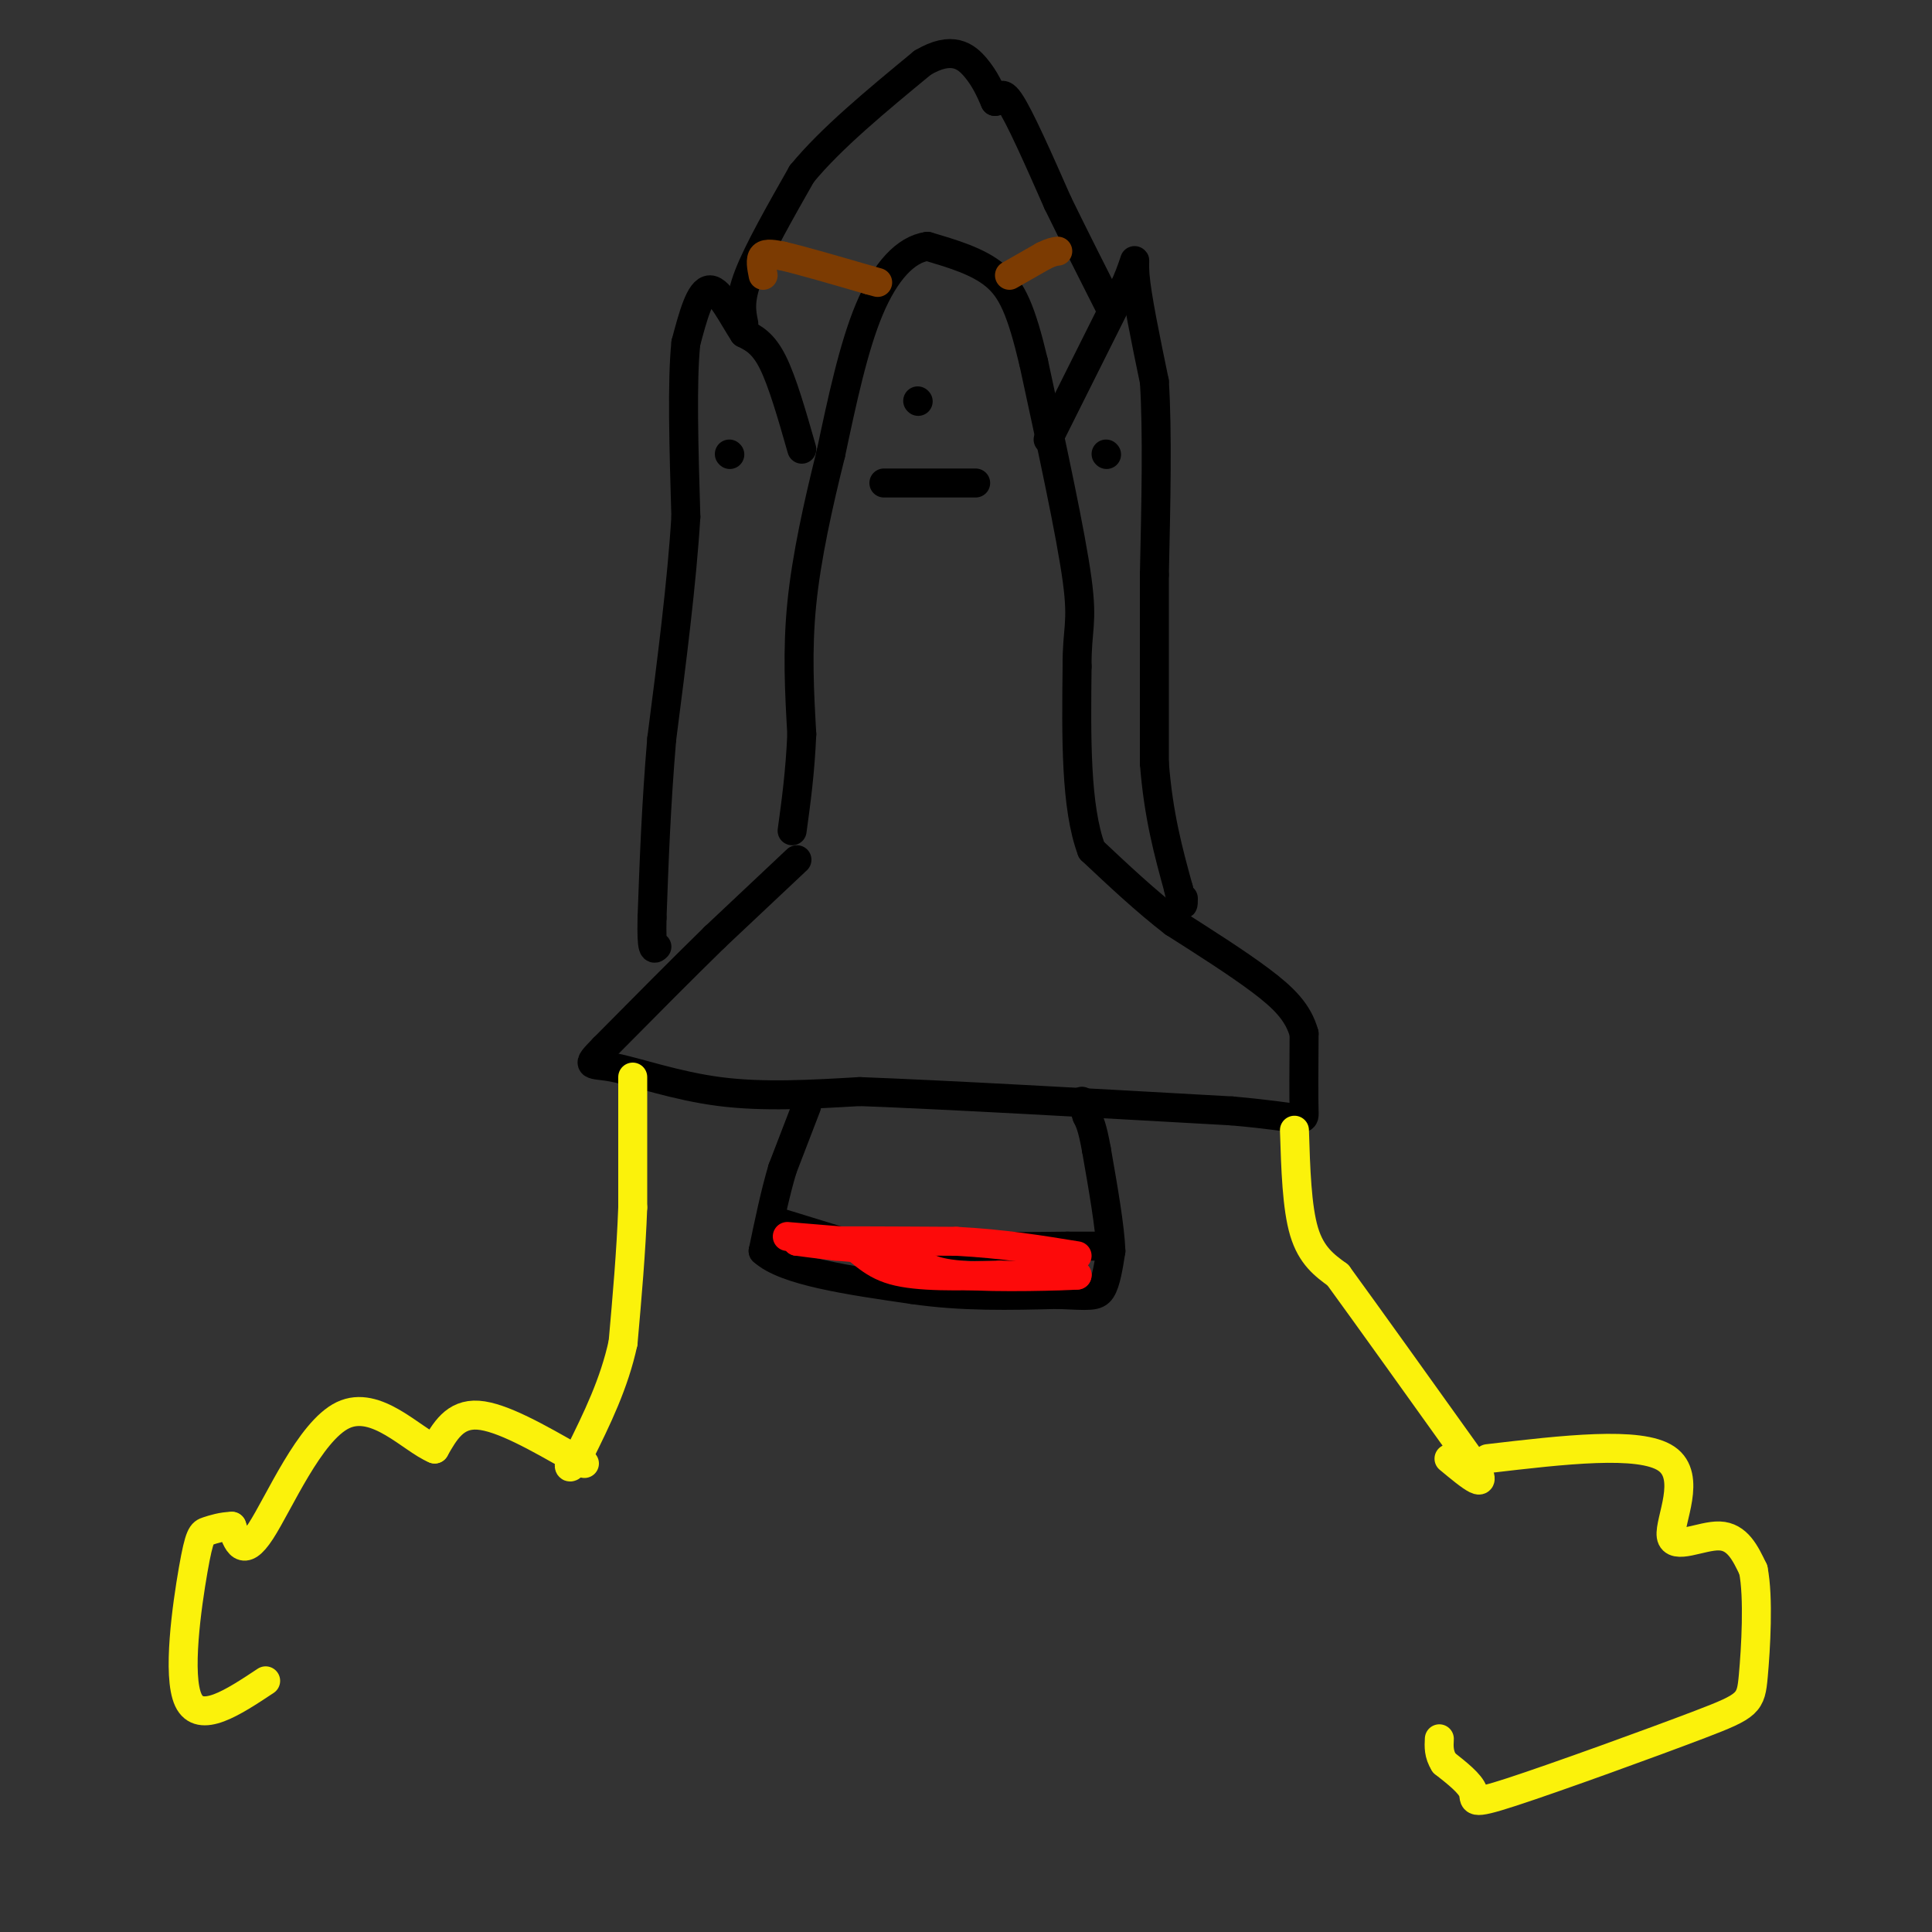 <svg viewBox='0 0 400 400' version='1.1' xmlns='http://www.w3.org/2000/svg' xmlns:xlink='http://www.w3.org/1999/xlink'><rect x="0" y="0" width="400" height="400" fill="#333333" stroke="none"/><g fill='none' stroke='rgb(0,0,0)' stroke-width='6' stroke-linecap='round' stroke-linejoin='round'><path d='M165,178c0.000,0.000 -17.000,16.000 -17,16'/><path d='M148,194c-6.667,6.500 -14.833,14.750 -23,23'/><path d='M125,217c-4.071,4.167 -2.750,3.083 2,4c4.750,0.917 12.929,3.833 22,5c9.071,1.167 19.036,0.583 29,0'/><path d='M178,226c17.667,0.667 47.333,2.333 77,4'/><path d='M255,230c15.311,1.333 15.089,2.667 15,0c-0.089,-2.667 -0.044,-9.333 0,-16'/><path d='M270,214c-1.200,-4.400 -4.200,-7.400 -9,-11c-4.800,-3.600 -11.400,-7.800 -18,-12'/><path d='M243,191c-5.833,-4.500 -11.417,-9.750 -17,-15'/><path d='M226,176c-3.333,-8.833 -3.167,-23.417 -3,-38'/><path d='M223,138c-0.067,-7.911 1.267,-8.689 0,-18c-1.267,-9.311 -5.133,-27.156 -9,-45'/><path d='M214,75c-2.556,-10.733 -4.444,-15.067 -8,-18c-3.556,-2.933 -8.778,-4.467 -14,-6'/><path d='M192,51c-4.489,0.622 -8.711,5.178 -12,13c-3.289,7.822 -5.644,18.911 -8,30'/><path d='M172,94c-2.578,10.356 -5.022,21.244 -6,31c-0.978,9.756 -0.489,18.378 0,27'/><path d='M166,152c-0.333,7.833 -1.167,13.917 -2,20'/><path d='M166,93c-2.000,-7.000 -4.000,-14.000 -6,-18c-2.000,-4.000 -4.000,-5.000 -6,-6'/><path d='M154,69c-2.267,-3.422 -4.933,-8.978 -7,-9c-2.067,-0.022 -3.533,5.489 -5,11'/><path d='M142,71c-0.833,7.833 -0.417,21.917 0,36'/><path d='M142,107c-0.833,13.667 -2.917,29.833 -5,46'/><path d='M137,153c-1.167,13.833 -1.583,25.417 -2,37'/><path d='M135,190c-0.167,7.167 0.417,6.583 1,6'/><path d='M217,91c0.000,0.000 16.000,-32.000 16,-32'/><path d='M233,59c2.756,-6.400 1.644,-6.400 2,-2c0.356,4.400 2.178,13.200 4,22'/><path d='M239,79c0.667,10.333 0.333,25.167 0,40'/><path d='M239,119c0.000,13.167 0.000,26.083 0,39'/><path d='M239,158c0.833,10.833 2.917,18.417 5,26'/><path d='M244,184c1.000,4.667 1.000,3.333 1,2'/><path d='M154,67c-0.500,-2.417 -1.000,-4.833 1,-10c2.000,-5.167 6.500,-13.083 11,-21'/><path d='M166,36c6.000,-7.333 15.500,-15.167 25,-23'/><path d='M191,13c6.156,-3.667 9.044,-1.333 11,1c1.956,2.333 2.978,4.667 4,7'/><path d='M206,21c0.844,0.156 0.956,-2.956 3,0c2.044,2.956 6.022,11.978 10,21'/><path d='M219,42c3.500,7.167 7.250,14.583 11,22'/><path d='M167,229c0.000,0.000 -5.000,13.000 -5,13'/><path d='M162,242c-1.500,5.000 -2.750,11.000 -4,17'/><path d='M158,259c4.500,4.167 17.750,6.083 31,8'/><path d='M189,267c10.167,1.500 20.083,1.250 30,1'/><path d='M219,268c6.578,0.289 8.022,0.511 9,-1c0.978,-1.511 1.489,-4.756 2,-8'/><path d='M230,259c-0.167,-4.833 -1.583,-12.917 -3,-21'/><path d='M227,238c-0.833,-4.667 -1.417,-5.833 -2,-7'/><path d='M225,231c-0.500,-1.667 -0.750,-2.333 -1,-3'/><path d='M161,253c0.000,0.000 13.000,4.000 13,4'/><path d='M174,257c6.167,0.833 15.083,0.917 24,1'/><path d='M198,258c7.833,0.167 15.417,0.083 23,0'/><path d='M221,258c5.000,0.000 6.000,0.000 7,0'/></g>
<g fill='none' stroke='rgb(251,242,11)' stroke-width='6' stroke-linecap='round' stroke-linejoin='round'><path d='M131,223c0.000,0.000 0.000,27.000 0,27'/><path d='M131,250c-0.333,9.167 -1.167,18.583 -2,28'/><path d='M129,278c-1.833,8.500 -5.417,15.750 -9,23'/><path d='M120,301c-1.978,4.022 -2.422,2.578 -2,2c0.422,-0.578 1.711,-0.289 3,0'/><path d='M268,234c0.250,8.000 0.500,16.000 2,21c1.500,5.000 4.250,7.000 7,9'/><path d='M277,264c5.833,8.000 16.917,23.500 28,39'/><path d='M305,303c3.833,6.333 -0.583,2.667 -5,-1'/><path d='M119,302c-7.583,-4.333 -15.167,-8.667 -20,-9c-4.833,-0.333 -6.917,3.333 -9,7'/><path d='M90,300c-4.750,-1.940 -12.125,-10.292 -19,-7c-6.875,3.292 -13.250,18.226 -17,24c-3.750,5.774 -4.875,2.387 -6,-1'/><path d='M48,316c-1.946,0.030 -3.810,0.606 -5,1c-1.190,0.394 -1.705,0.606 -3,8c-1.295,7.394 -3.370,21.970 -1,27c2.370,5.030 9.185,0.515 16,-4'/><path d='M308,302c15.780,-1.851 31.560,-3.702 37,0c5.440,3.702 0.542,12.958 1,16c0.458,3.042 6.274,-0.131 10,0c3.726,0.131 5.363,3.565 7,7'/><path d='M363,325c1.146,5.681 0.512,16.384 0,22c-0.512,5.616 -0.900,6.144 -11,10c-10.100,3.856 -29.912,11.038 -39,14c-9.088,2.962 -7.454,1.703 -8,0c-0.546,-1.703 -3.273,-3.852 -6,-6'/><path d='M299,365c-1.167,-1.833 -1.083,-3.417 -1,-5'/></g>
<g fill='none' stroke='rgb(124,59,2)' stroke-width='6' stroke-linecap='round' stroke-linejoin='round'><path d='M158,57c-0.333,-1.667 -0.667,-3.333 0,-4c0.667,-0.667 2.333,-0.333 4,0'/><path d='M162,53c3.667,0.833 10.833,2.917 18,5'/><path d='M180,58c3.000,0.833 1.500,0.417 0,0'/><path d='M209,57c0.000,0.000 7.000,-4.000 7,-4'/><path d='M216,53c1.667,-0.833 2.333,-0.917 3,-1'/></g>
<g fill='none' stroke='rgb(253,10,10)' stroke-width='6' stroke-linecap='round' stroke-linejoin='round'><path d='M163,256c0.000,0.000 12.000,1.000 12,1'/><path d='M175,257c3.111,1.444 4.889,4.556 10,6c5.111,1.444 13.556,1.222 22,1'/><path d='M207,264c6.333,0.167 11.167,0.083 16,0'/><path d='M223,264c-2.444,0.178 -16.556,0.622 -24,0c-7.444,-0.622 -8.222,-2.311 -9,-4'/><path d='M190,260c-4.333,-1.000 -10.667,-1.500 -17,-2'/><path d='M173,258c-4.167,-0.500 -6.083,-0.750 -8,-1'/><path d='M165,257c4.167,-0.167 18.583,-0.083 33,0'/><path d='M198,257c9.667,0.500 17.333,1.750 25,3'/></g>
<g fill='none' stroke='rgb(0,0,0)' stroke-width='6' stroke-linecap='round' stroke-linejoin='round'><path d='M183,100c0.000,0.000 19.000,0.000 19,0'/><path d='M190,83c0.000,0.000 0.100,0.100 0.1,0.1'/><path d='M151,94c0.000,0.000 0.100,0.100 0.1,0.1'/><path d='M229,94c0.000,0.000 0.100,0.100 0.1,0.1'/></g>
</svg>